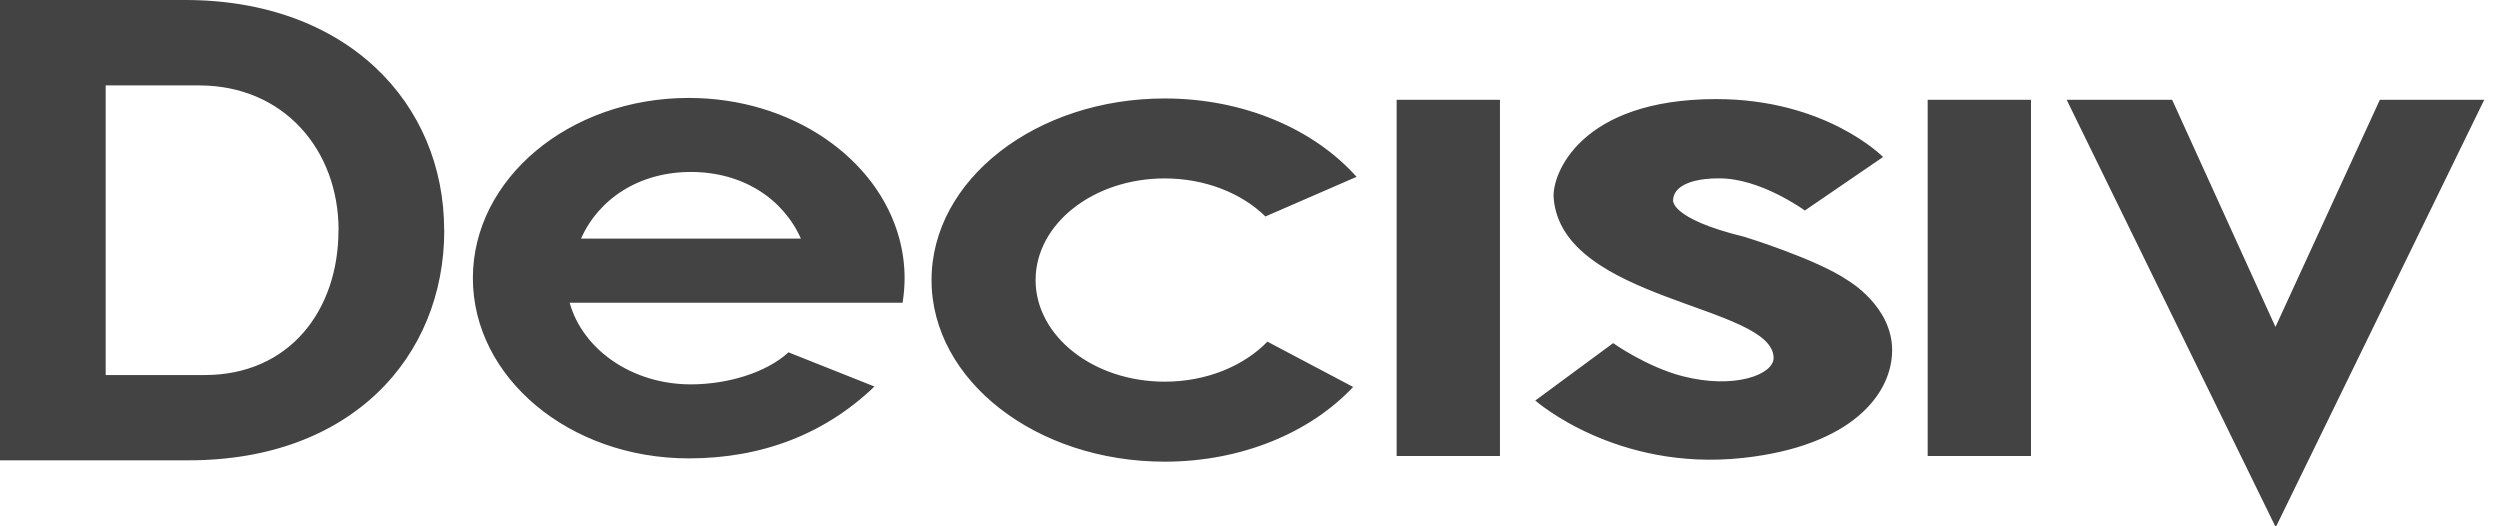<?xml version="1.0" encoding="UTF-8"?>
<svg width="114px" height="24px" viewBox="0 0 114 24" version="1.1" xmlns="http://www.w3.org/2000/svg" xmlns:xlink="http://www.w3.org/1999/xlink">
    <title>Shape</title>
    <g id="Homepage" stroke="none" stroke-width="1" fill="none" fill-rule="evenodd">
        <g id="1.-10P-WEB-REVAMP_HOMEPAGE_UPDATE-1" transform="translate(-663, -1099)" fill="#434343" fill-rule="nonzero">
            <g id="Group-6" transform="translate(190, 896)">
                <path d="M567.24,207.551 L572.05,207.551 L576.761,217.908 L581.521,207.551 L586.281,207.551 L576.773,227.042 L567.24,207.551 Z M541.398,207.551 L536.687,207.551 L536.687,223.794 L541.398,223.794 L541.398,207.551 Z M565.613,207.551 L560.902,207.551 L560.902,223.794 L565.613,223.794 L565.613,207.551 Z M551.261,207.518 C545.061,207.518 543.766,210.941 543.846,212.017 C544.203,216.751 553.872,216.892 553.876,219.323 C553.876,220.083 552.084,220.764 549.72,220.153 C548.076,219.725 546.56,218.647 546.56,218.647 L543.009,221.264 C543.009,221.264 546.68,224.512 552.478,223.882 C557.443,223.343 559.283,220.963 559.282,218.963 C559.28,216.962 557.279,215.798 557.279,215.798 C555.881,214.828 552.568,213.806 552.568,213.806 C549.06,212.949 549.294,212.099 549.294,212.099 C549.385,211.069 551.359,211.136 551.359,211.136 C553.238,211.096 555.302,212.599 555.302,212.599 L558.868,210.159 C558.868,210.159 556.283,207.518 551.261,207.518 L551.261,207.518 Z M526.111,220.404 C522.859,220.404 520.223,218.33 520.223,215.77 C520.223,213.21 522.859,211.136 526.111,211.136 C527.962,211.136 529.624,211.813 530.704,212.871 L534.859,211.064 C532.94,208.906 529.739,207.49 526.11,207.49 C520.238,207.49 515.478,211.197 515.478,215.77 C515.478,220.342 520.238,224.052 526.11,224.052 C529.643,224.052 532.769,222.708 534.704,220.645 L530.794,218.579 C529.719,219.688 528.018,220.404 526.111,220.404 Z M510.025,216.804 L498.976,216.804 C499.57,218.938 501.818,220.527 504.501,220.527 C506.142,220.527 507.918,220.015 508.955,219.066 L512.875,220.625 C510.6,222.808 507.725,223.902 504.405,223.902 C498.969,223.902 494.563,220.223 494.563,215.683 C494.563,211.144 498.969,207.466 504.405,207.466 C509.1,207.466 513.023,210.209 514.009,213.879 C514.168,214.467 514.249,215.074 514.25,215.683 C514.249,216.059 514.218,216.434 514.157,216.804 L510.025,216.804 Z M509.52,213.879 C508.721,212.082 506.894,210.842 504.506,210.842 C502.119,210.842 500.3,212.082 499.493,213.879 L509.52,213.879 Z M493.259,213.495 L493.259,213.495 C493.259,219.291 489.004,223.99 481.614,223.99 L473,223.99 L473,203 L481.441,203 C488.815,203 493.254,207.699 493.254,213.495 L493.259,213.495 Z M488.439,213.495 C488.439,209.842 485.945,206.895 482.08,206.895 L477.819,206.895 L477.819,220.102 L482.331,220.102 C486.201,220.102 488.434,217.146 488.434,213.502 L488.439,213.495 Z" id="Shape"></path>
            </g>
        </g>
    </g>
</svg>